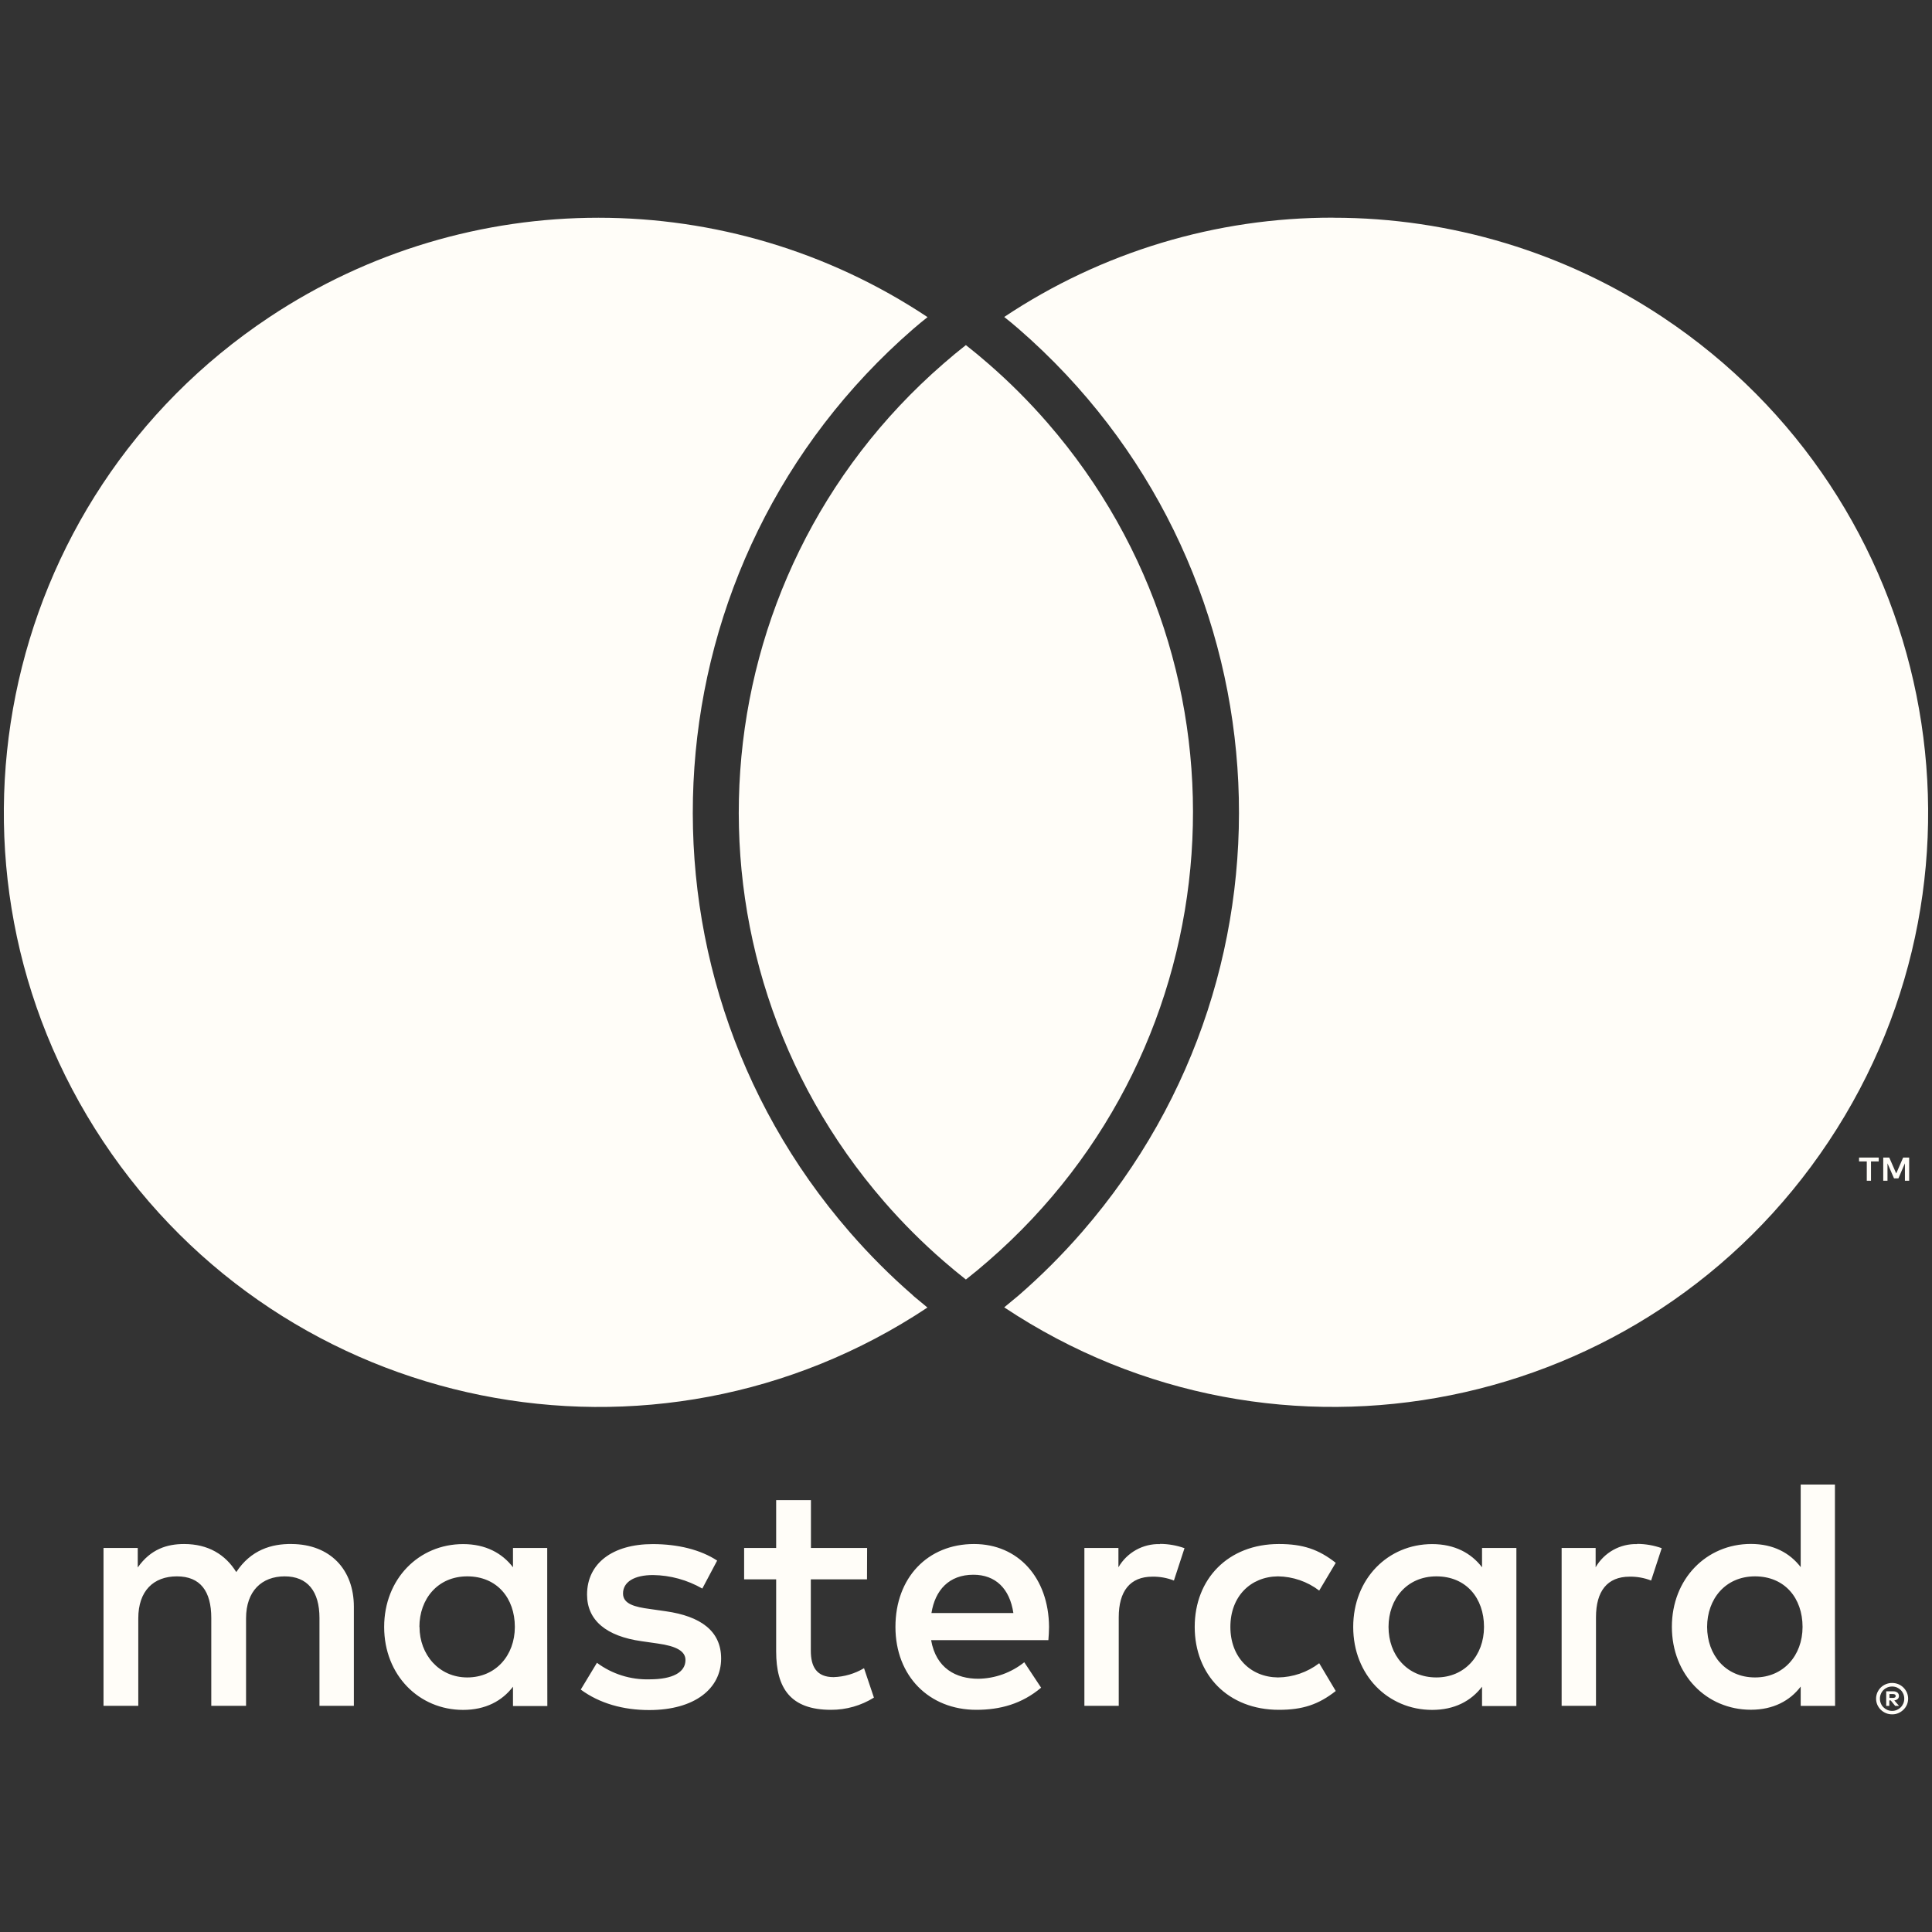 <?xml version="1.0" encoding="UTF-8"?><svg id="Layer_1" xmlns="http://www.w3.org/2000/svg" viewBox="0 0 500 500"><rect x="0" y="0" width="500" height="500" fill="#333333" stroke="none"/><defs><style>.cls-1{fill:#FFFDF8;stroke-width:0px;}</style></defs><path id="mastercard" class="cls-1" d="m91.58,441.47v-25.64c0-9.66-6.15-16.16-16.07-16.24-5.21-.09-10.6,1.53-14.36,7.26-2.82-4.53-7.26-7.26-13.5-7.26-4.36,0-8.64,1.28-12,6.07v-5.05h-8.86v40.86h9v-22.65c0-7.1,3.94-10.86,10-10.86s8.89,3.85,8.89,10.77v22.74h9v-22.65c0-7.1,4.11-10.86,10-10.86s9,3.85,9,10.77v22.74h8.9Zm132.83-40.86h-14.54v-12.39h-9v12.39h-8.29v8.12h8.29v18.64c0,9.49,3.67,15.13,14.19,15.13,3.93.01,7.78-1.08,11.11-3.16l-2.56-7.61c-2.39,1.42-5.09,2.22-7.87,2.31-4.44,0-5.9-2.74-5.9-6.84v-18.47h14.54l.03-8.12Zm75.81-1c-4.42-.14-8.56,2.17-10.77,6v-5h-8.81v40.85h8.89v-22.91c0-6.75,2.91-10.51,8.72-10.51,1.9-.03,3.79.31,5.56,1l2.74-8.37c-2.03-.73-4.17-1.1-6.33-1.11v.04Zm-114.62,4.27c-4.28-2.82-10.18-4.27-16.67-4.27-10.35,0-17,4.95-17,13.07,0,6.67,5,10.78,14.1,12.06l4.19.6c4.87.68,7.18,2,7.18,4.27,0,3.16-3.25,5-9.32,5-4.88.14-9.67-1.37-13.59-4.28l-4.19,6.93c4.87,3.59,11,5.3,17.7,5.3,11.79,0,18.63-5.56,18.63-13.34,0-7.18-5.38-10.94-14.27-12.22l-4.19-.6c-3.85-.51-6.93-1.28-6.93-4,0-3,2.91-4.78,7.78-4.78,4.47.06,8.86,1.27,12.74,3.5l3.84-7.24Zm238.12-4.27c-4.42-.14-8.56,2.17-10.77,6v-5h-8.8v40.85h8.89v-22.91c0-6.75,2.91-10.51,8.72-10.51,1.9-.03,3.78.31,5.55,1l2.74-8.37c-2.03-.73-4.17-1.1-6.33-1.11v.04Zm-114.53,21.43c0,12.4,8.63,21.46,21.79,21.46,6.16,0,10.26-1.37,14.71-4.87l-4.28-7.19c-3.07,2.35-6.82,3.64-10.68,3.68-7.1-.08-12.31-5.21-12.31-13.08s5.21-13,12.31-13.08c3.86.05,7.61,1.34,10.68,3.68l4.28-7.18c-4.45-3.51-8.55-4.87-14.71-4.87-13.16,0-21.79,9.06-21.79,21.45h0Zm83.25,0v-20.43h-8.89v5c-2.82-3.68-7.1-6-12.91-6-11.46,0-20.43,9-20.43,21.45s9,21.46,20.43,21.46c5.81,0,10.09-2.31,12.91-6v5h8.89v-20.48Zm-33.09,0c0-7.18,4.71-13.08,12.4-13.08s12.31,5.64,12.31,13.08-5,13.08-12.31,13.08c-7.69,0-12.4-5.9-12.4-13.08Zm-107.27-21.45c-12,0-20.34,8.72-20.34,21.45s8.72,21.46,20.94,21.46c6.16,0,11.8-1.54,16.76-5.73l-4.36-6.58c-3.38,2.7-7.56,4.21-11.89,4.27-5.72,0-10.94-2.65-12.22-10h30.35c.08-1.11.17-2.22.17-3.42-.09-12.73-8-21.45-19.41-21.45h0Zm-.17,7.95c5.73,0,9.41,3.59,10.35,9.91h-21.2c.94-5.9,4.53-9.91,10.85-9.91Zm222.97,13.5v-36.84h-8.86v21.37c-2.82-3.68-7.1-6-12.91-6-11.45,0-20.43,9-20.43,21.45s9,21.46,20.43,21.46c5.81,0,10.09-2.31,12.91-6v5h8.9l-.04-20.44Zm-33.08,0c0-7.18,4.7-13.08,12.39-13.08s12.31,5.64,12.31,13.08-5,13.08-12.31,13.08c-7.69,0-12.39-5.9-12.39-13.08Zm-300.18,0v-20.43h-8.86v5c-2.82-3.68-7.1-6-12.91-6-11.45,0-20.43,9-20.43,21.45s9,21.46,20.43,21.46c5.81,0,10.09-2.31,12.91-6v5h8.89l-.03-20.48Zm-33.08,0c0-7.18,4.7-13.08,12.39-13.08s12.31,5.64,12.31,13.08-5,13.08-12.31,13.08-12.36-5.9-12.36-13.08h-.03Zm381.15,14.51c.55,0,1.1.11,1.61.32.49.2.93.5,1.31.87.37.37.67.81.89,1.29.43,1.01.43,2.15,0,3.16-.21.48-.51.91-.89,1.28-.38.37-.82.67-1.31.88-.51.22-1.06.33-1.61.32-.56,0-1.12-.1-1.64-.32-.49-.21-.94-.51-1.32-.88-.37-.37-.67-.8-.88-1.28-.43-1.01-.43-2.15,0-3.16.21-.48.51-.92.88-1.29.38-.37.83-.67,1.32-.87.53-.22,1.1-.33,1.67-.32h-.03Zm0,7.23c.42,0,.83-.08,1.22-.25.37-.16.71-.39,1-.68.29-.29.51-.63.67-1,.16-.39.24-.81.24-1.24,0-.42-.08-.84-.24-1.23-.16-.37-.38-.71-.67-1-.29-.28-.63-.51-1-.67-.39-.16-.8-.24-1.22-.24-.43,0-.85.08-1.25.24-.37.16-.71.38-1,.67-.29.28-.52.62-.67,1-.17.39-.25.81-.25,1.23,0,.43.08.85.25,1.24.15.38.38.72.67,1,.29.29.63.52,1,.68.41.17.84.25,1.28.25h-.03Zm.24-5.07c.4-.02.79.09,1.12.32.26.22.41.55.39.89.01.29-.1.57-.31.77-.25.21-.56.34-.89.37l1.23,1.42h-1l-1.15-1.41h-.37v1.41h-.8v-3.77h1.78Zm-.94.71v1h.92c.18,0,.35-.04.51-.12.12-.09.19-.23.18-.38,0-.15-.06-.29-.18-.38-.16-.08-.33-.13-.51-.12h-.92Zm-4.78-132.84v-5h2v-1h-5.09v1h2v5h1.09Zm9.88,0v-6h-1.56l-1.79,4.11-1.8-4.11h-1.56v6h1.1v-4.51l1.69,3.89h1.14l1.68-3.9v4.52h1.1Zm-257.79,29.73c1.21,1,2.48,2.05,3.72,3.08-70.78,47.03-166.28,27.79-213.32-42.99C-20.3,224.61-1.05,129.1,69.72,82.07c51.6-34.29,118.73-34.29,170.33,0-1.24,1-2.51,2-3.72,3.07-69.08,60-76.44,164.63-16.44,233.71,5.09,5.86,10.58,11.36,16.44,16.44ZM345.07,56.33c-30.31-.06-59.96,8.89-85.18,25.7,1.24,1,2.51,2,3.72,3.08,69.08,59.99,76.44,164.62,16.45,233.7-5.09,5.86-10.59,11.36-16.45,16.45-1.2,1-2.47,2.05-3.72,3.08,70.76,47.07,166.27,27.86,213.34-42.89,47.07-70.76,27.86-166.27-42.89-213.34-25.26-16.8-54.93-25.77-85.27-25.76v-.02Zm-95.1,32.98c-2,1.56-3.92,3.16-5.82,4.82-64.12,55.66-70.97,152.77-15.31,216.88,4.74,5.46,9.85,10.57,15.31,15.31,1.9,1.65,3.84,3.26,5.82,4.82,2-1.56,3.93-3.17,5.82-4.82,64.12-55.66,70.97-152.77,15.31-216.88-4.74-5.46-9.85-10.57-15.31-15.31-1.89-1.66-3.84-3.26-5.82-4.82"/></svg>